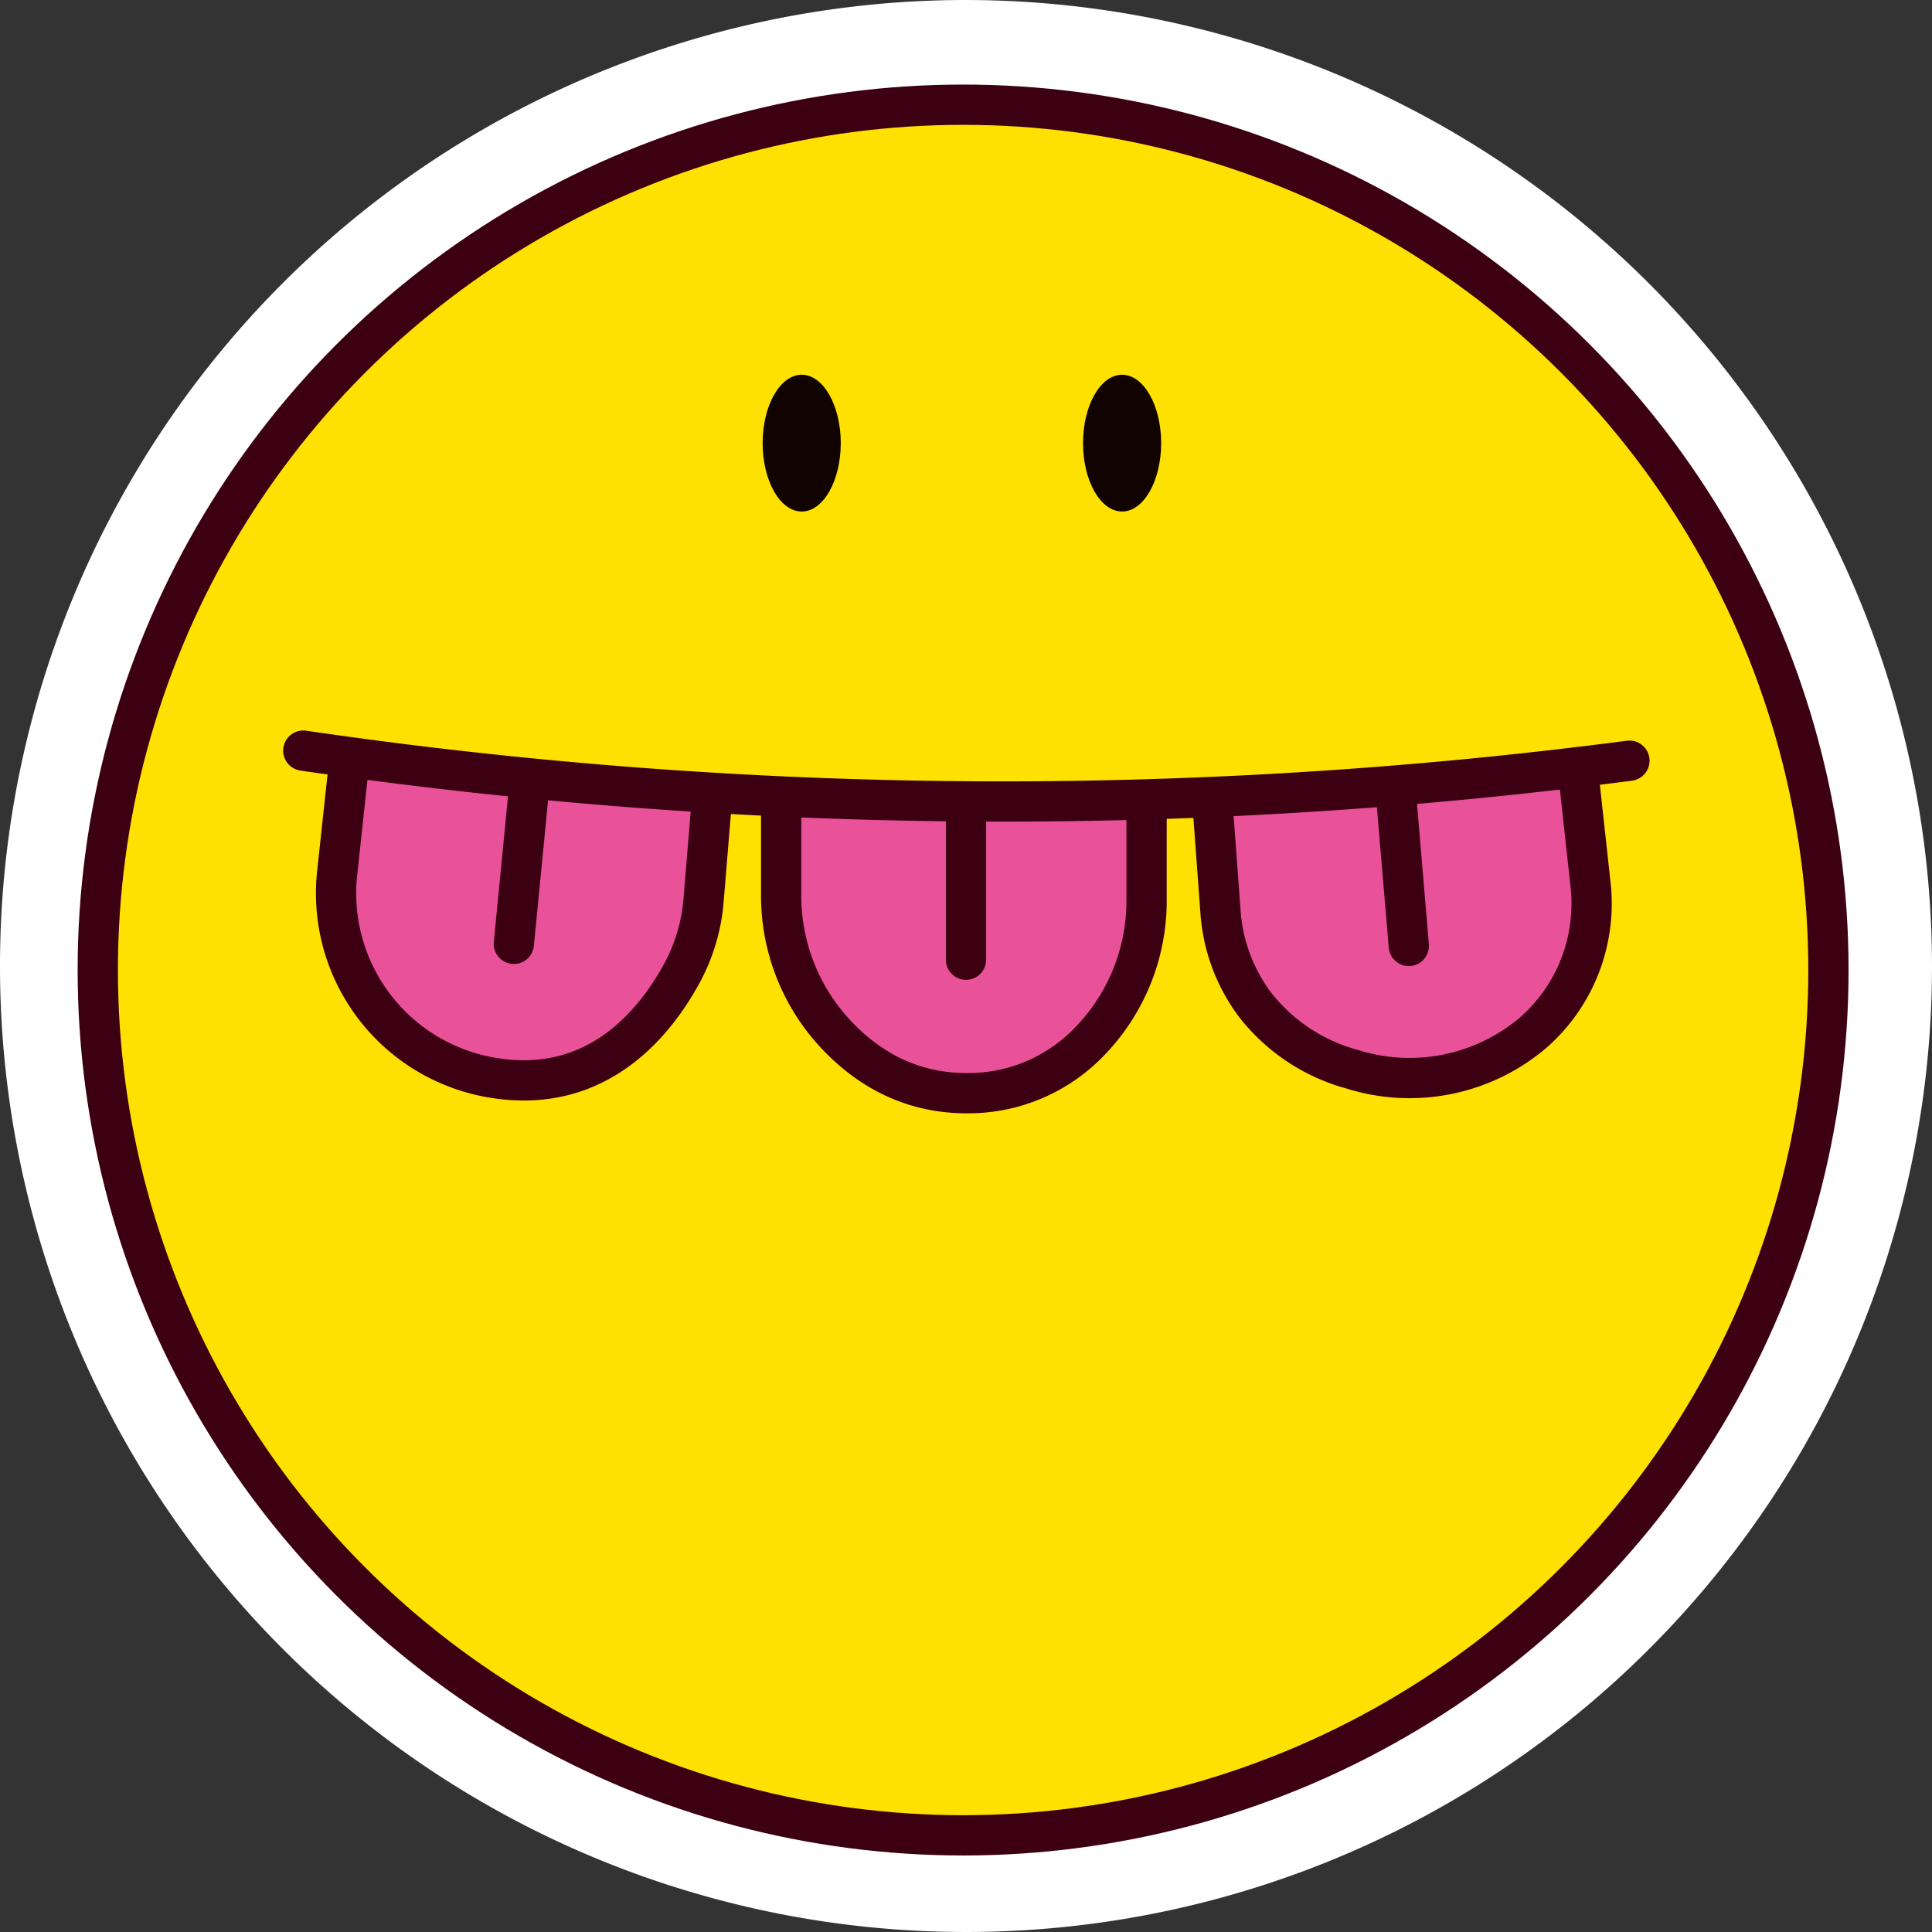 <svg xmlns="http://www.w3.org/2000/svg" viewBox="0 0 239.88 239.88"><rect x="0" y="0" width="239.88" height="239.88" fill="#333333" stroke="none"/><defs><style>.cls-1{fill:#fff;}.cls-2{fill:#fee101;}.cls-3{fill:#100300;}.cls-4{fill:#e95299;}.cls-5{fill:none;stroke:#3d0013;stroke-linecap:round;stroke-linejoin:round;stroke-width:5px;}</style></defs><title>noob-pack-many-languages</title><g id="Layer_5"><circle cx="149.19" cy="155.19" r="114.94" class="cls-1" transform="translate(-57.14 242.34) rotate(-80.78)"/><path d="M149.19,45.25A109.94,109.94,0,1,1,39.25,155.19,110.07,110.07,0,0,1,149.19,45.25m0-10A119.94,119.94,0,1,0,269.13,155.19,120.07,120.07,0,0,0,149.19,35.25Z" class="cls-1" transform="translate(-29.25 -35.25)"/><circle cx="119.94" cy="119.94" r="107.94" class="cls-2"/><ellipse cx="99.54" cy="55.02" class="cls-3" rx="4.85" ry="8.49"/><ellipse cx="139.32" cy="55.02" class="cls-3" rx="4.85" ry="8.49"/><path d="M71,149l1.22-19.83L103.43,132l14.67,2.79L116,150.69l-3.62,7.95s-13,10.1-13.33,10.18-7,.57-7,.57l-10.21-1.78-3.44-4.36L72,154.41Z" class="cls-4" transform="translate(-29.25 -35.25)"/><path d="M125.63,134.11c0,.44,0,12.51,0,12.51l2.56,9.6,7.81,10.2,5.32,2.65s8.36,1.14,8.73,1.14,7.8-1.14,7.8-1.14l7.34-4.24,4.27-9.75,2.12-6.41.76-9.57-.76-4.6Z" class="cls-4" transform="translate(-29.25 -35.25)"/><path d="M179.22,133.53c0,.7,1.2,16.26,1.2,16.26l2.6,6.86,10.5,9.38,9.86,3.63s13.82-3.07,14.1-3.35l5.39-5.29,4-12.17s-1.48-11.51-1.48-11.79-1.3-7.06-1.3-7.06Z" class="cls-4" transform="translate(-29.25 -35.25)"/><circle cx="119.58" cy="120.44" r="107.44" class="cls-5"/><path d="M66.91,128.45a600.12,600.12,0,0,0,164.65,1.25" class="cls-5" transform="translate(-29.25 -35.25)"/><path d="M202.6,134.13l1.57,18.57" class="cls-5" transform="translate(-29.25 -35.25)"/><line x1="119.94" x2="119.94" y1="100.57" y2="119.16" class="cls-5"/><path d="M94.88,133.68l-1.83,18.76" class="cls-5" transform="translate(-29.25 -35.25)"/><path d="M72.37,132,71.13,143.5a23.21,23.21,0,0,0,18.41,25.4c.39.08.78.15,1.18.21,12.9,2,20-7.06,23.31-13.23a22.87,22.87,0,0,0,2.59-9l1-12.15" class="cls-5" transform="translate(-29.25 -35.25)"/><path d="M126.24,134.77v11.55A25.18,25.18,0,0,0,132,162.5c3.64,4.35,9.21,8.48,17.26,8.48a20.85,20.85,0,0,0,14.58-5.73,25.07,25.07,0,0,0,7.77-18.41v-11" class="cls-5" transform="translate(-29.25 -35.25)"/><path d="M179.78,134.77l1,13.56a21.77,21.77,0,0,0,4.37,11.76,22.91,22.91,0,0,0,12,7.92,23.71,23.71,0,0,0,22.41-4.5,21.2,21.2,0,0,0,7.11-13.2,20.83,20.83,0,0,0,.05-5.35l-1.58-14.45" class="cls-5" transform="translate(-29.25 -35.25)"/></g></svg>